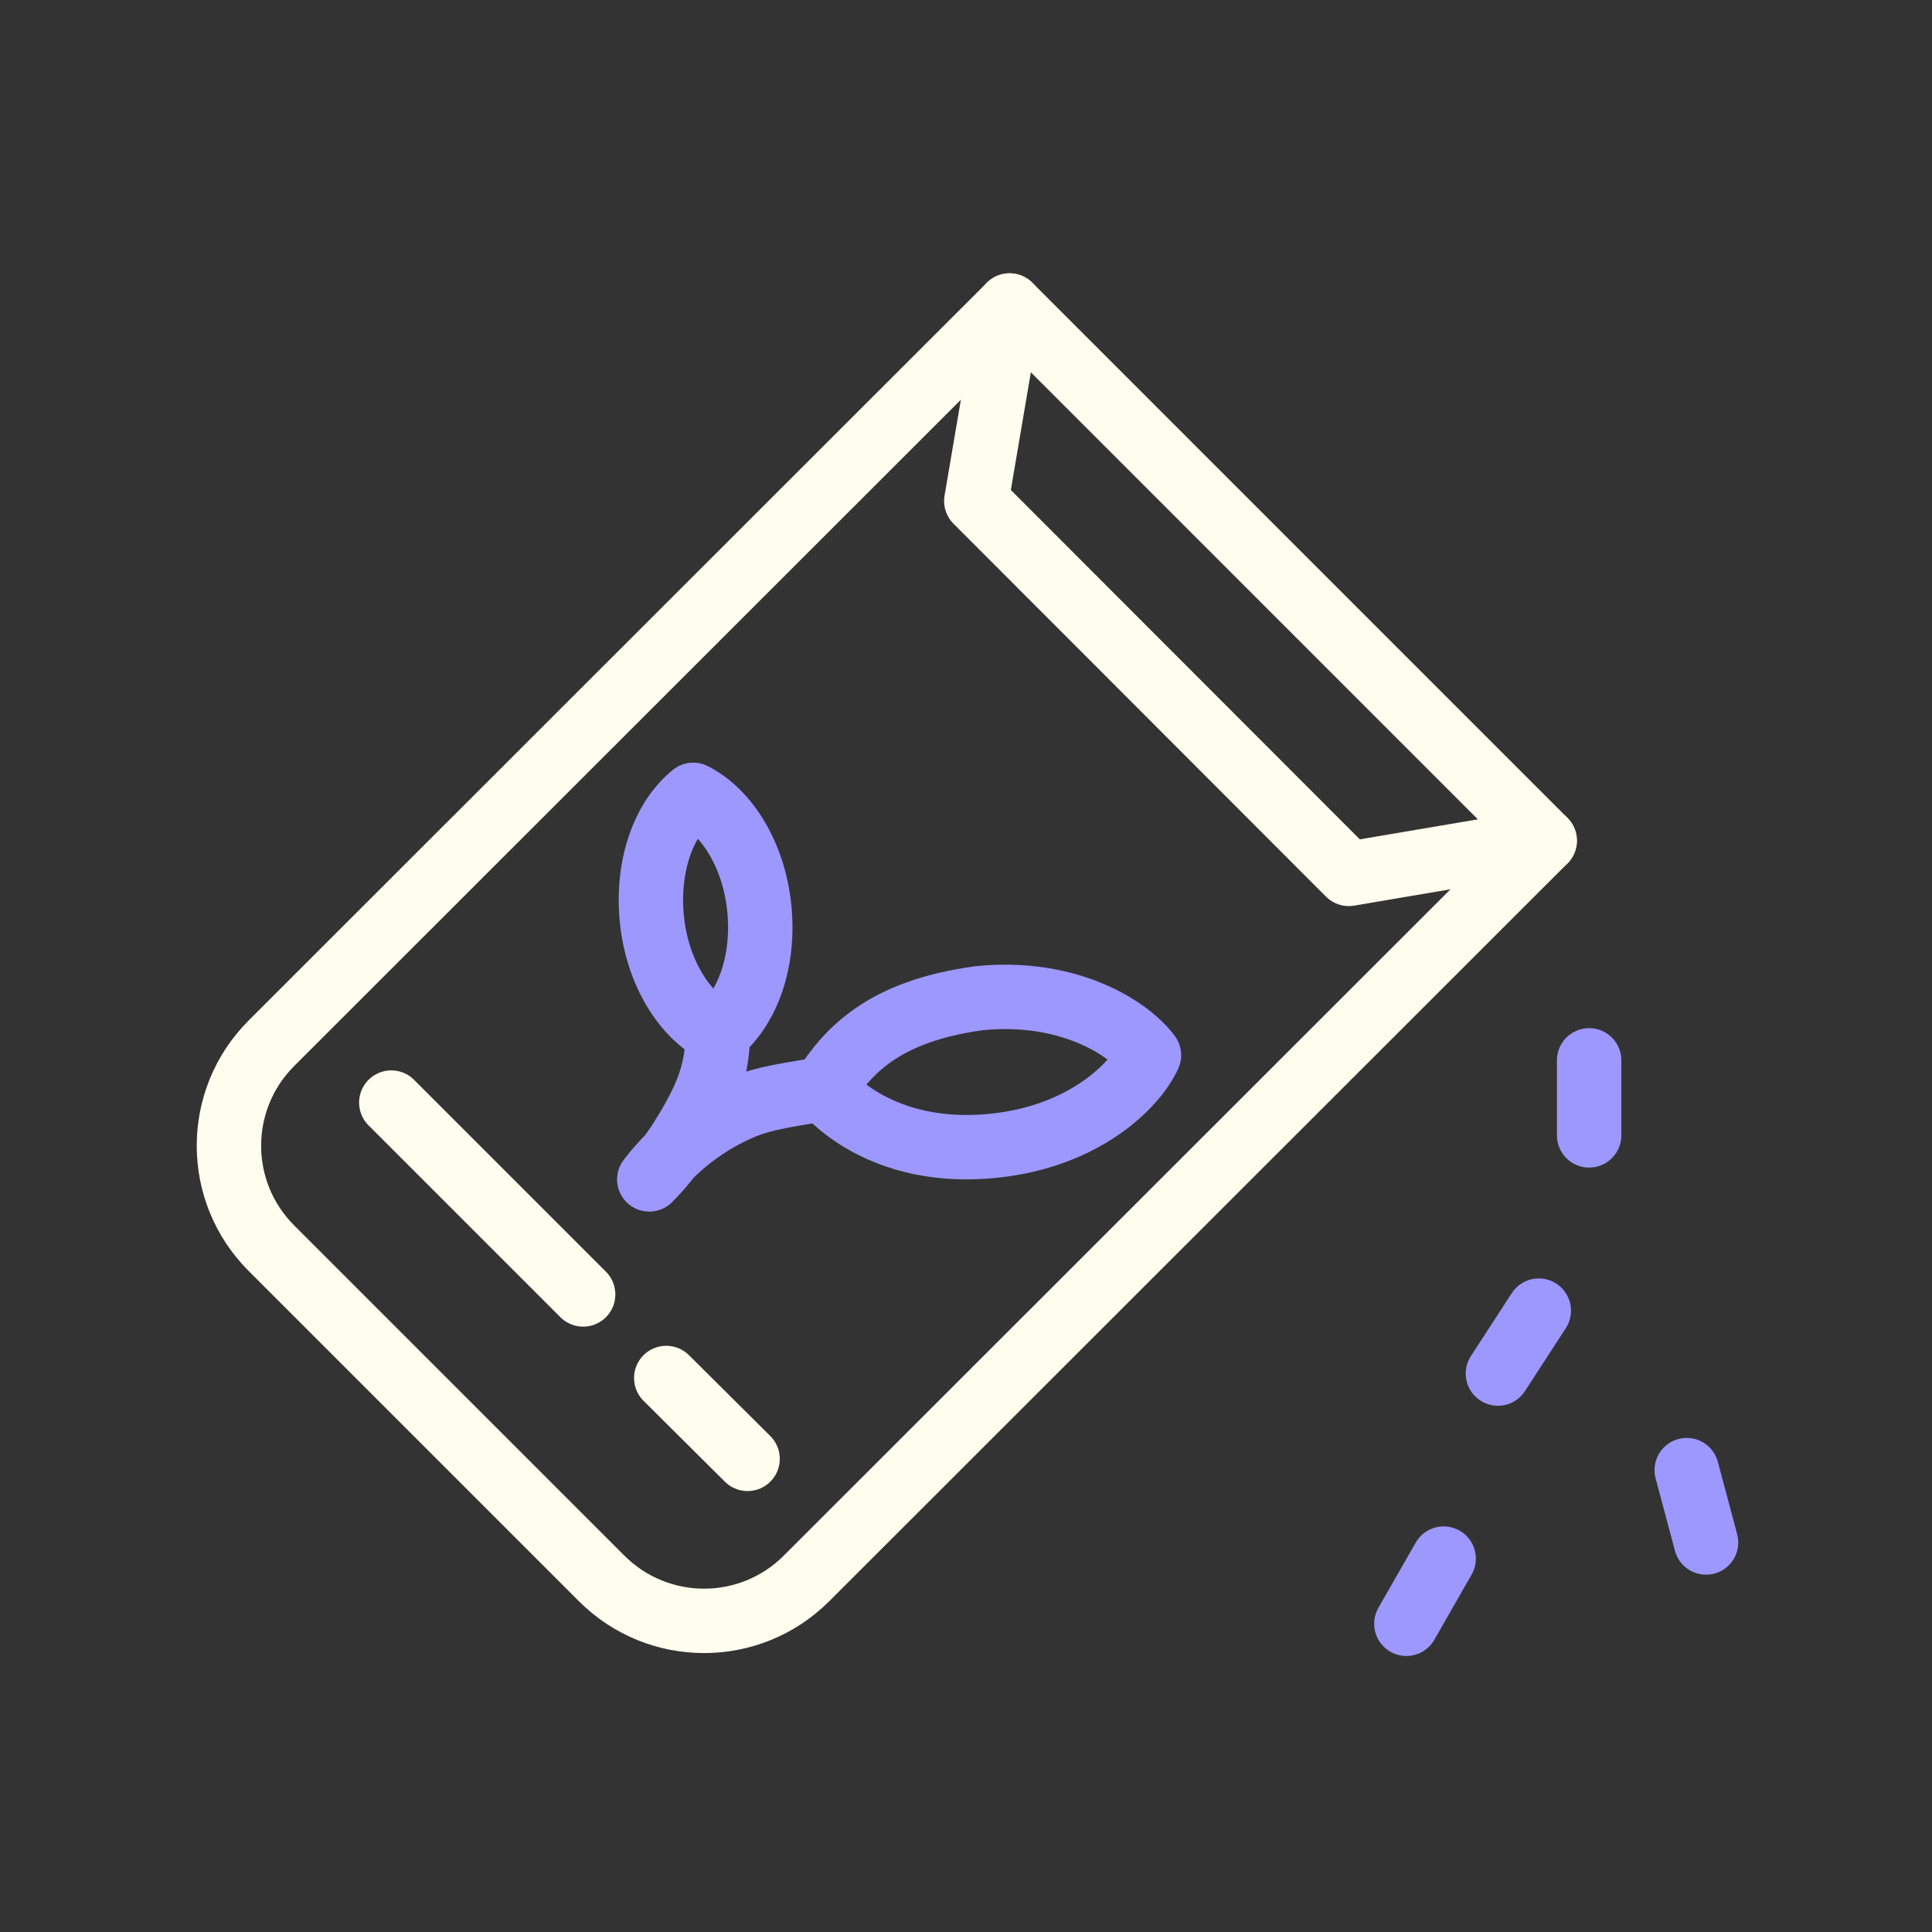<?xml version="1.0" encoding="UTF-8"?> <svg xmlns="http://www.w3.org/2000/svg" width="60" height="60" viewBox="0 0 60 60" fill="none"><rect x="0" y="0" width="60" height="60" fill="#333333" stroke="none"/><path d="M18.684 49.019L8.428 38.763C6.67 37.005 6.67 34.158 8.428 32.4L31.354 9.488L47.972 26.107L25.047 49.019C23.288 50.777 20.442 50.777 18.684 49.019Z" stroke="#FFFDEE" stroke-width="2" stroke-miterlimit="10" stroke-linecap="round" stroke-linejoin="round"></path><path d="M47.971 26.107L41.888 27.139L30.32 15.558L31.353 9.488" stroke="#FFFDEE" stroke-width="2" stroke-miterlimit="10" stroke-linecap="round" stroke-linejoin="round"></path><path d="M30.867 35.582C33.657 35.294 35.251 33.726 35.682 32.77C35.067 31.933 33.184 30.714 30.393 31.002C27.423 31.413 26.335 32.638 25.578 33.815C26.397 34.752 28.135 35.865 30.867 35.582Z" stroke="#9D98FE" stroke-width="2" stroke-miterlimit="10" stroke-linecap="round" stroke-linejoin="round"></path><path d="M23.58 28.2C23.748 29.846 23.218 31.326 22.297 32.065C21.25 31.535 20.413 30.195 20.245 28.549C20.078 26.902 20.608 25.423 21.529 24.684C22.576 25.214 23.413 26.553 23.58 28.2Z" stroke="#9D98FE" stroke-width="2" stroke-miterlimit="10" stroke-linecap="round" stroke-linejoin="round"></path><path d="M22.299 32.065C22.271 33.278 21.992 34.046 21.155 35.385C20.848 35.874 20.513 36.278 20.164 36.627C20.569 36.097 21.434 35.12 22.871 34.465C23.471 34.185 24.015 34.06 25.578 33.823" stroke="#9D98FE" stroke-width="2" stroke-miterlimit="10" stroke-linecap="round" stroke-linejoin="round"></path><path d="M12.152 34.242L18.11 40.2" stroke="#FFFDEE" stroke-width="2" stroke-miterlimit="10" stroke-linecap="round" stroke-linejoin="round"></path><path d="M20.691 42.795L23.217 45.306" stroke="#FFFDEE" stroke-width="2" stroke-miterlimit="10" stroke-linecap="round" stroke-linejoin="round"></path><path d="M49.352 32.93V35.26" stroke="#9D98FE" stroke-width="2" stroke-miterlimit="10" stroke-linecap="round" stroke-linejoin="round"></path><path d="M47.789 40.703L46.52 42.657" stroke="#9D98FE" stroke-width="2" stroke-miterlimit="10" stroke-linecap="round" stroke-linejoin="round"></path><path d="M52.383 45.656L52.983 47.903" stroke="#9D98FE" stroke-width="2" stroke-miterlimit="10" stroke-linecap="round" stroke-linejoin="round"></path><path d="M44.834 48.404L43.676 50.428" stroke="#9D98FE" stroke-width="2" stroke-miterlimit="10" stroke-linecap="round" stroke-linejoin="round"></path></svg> 